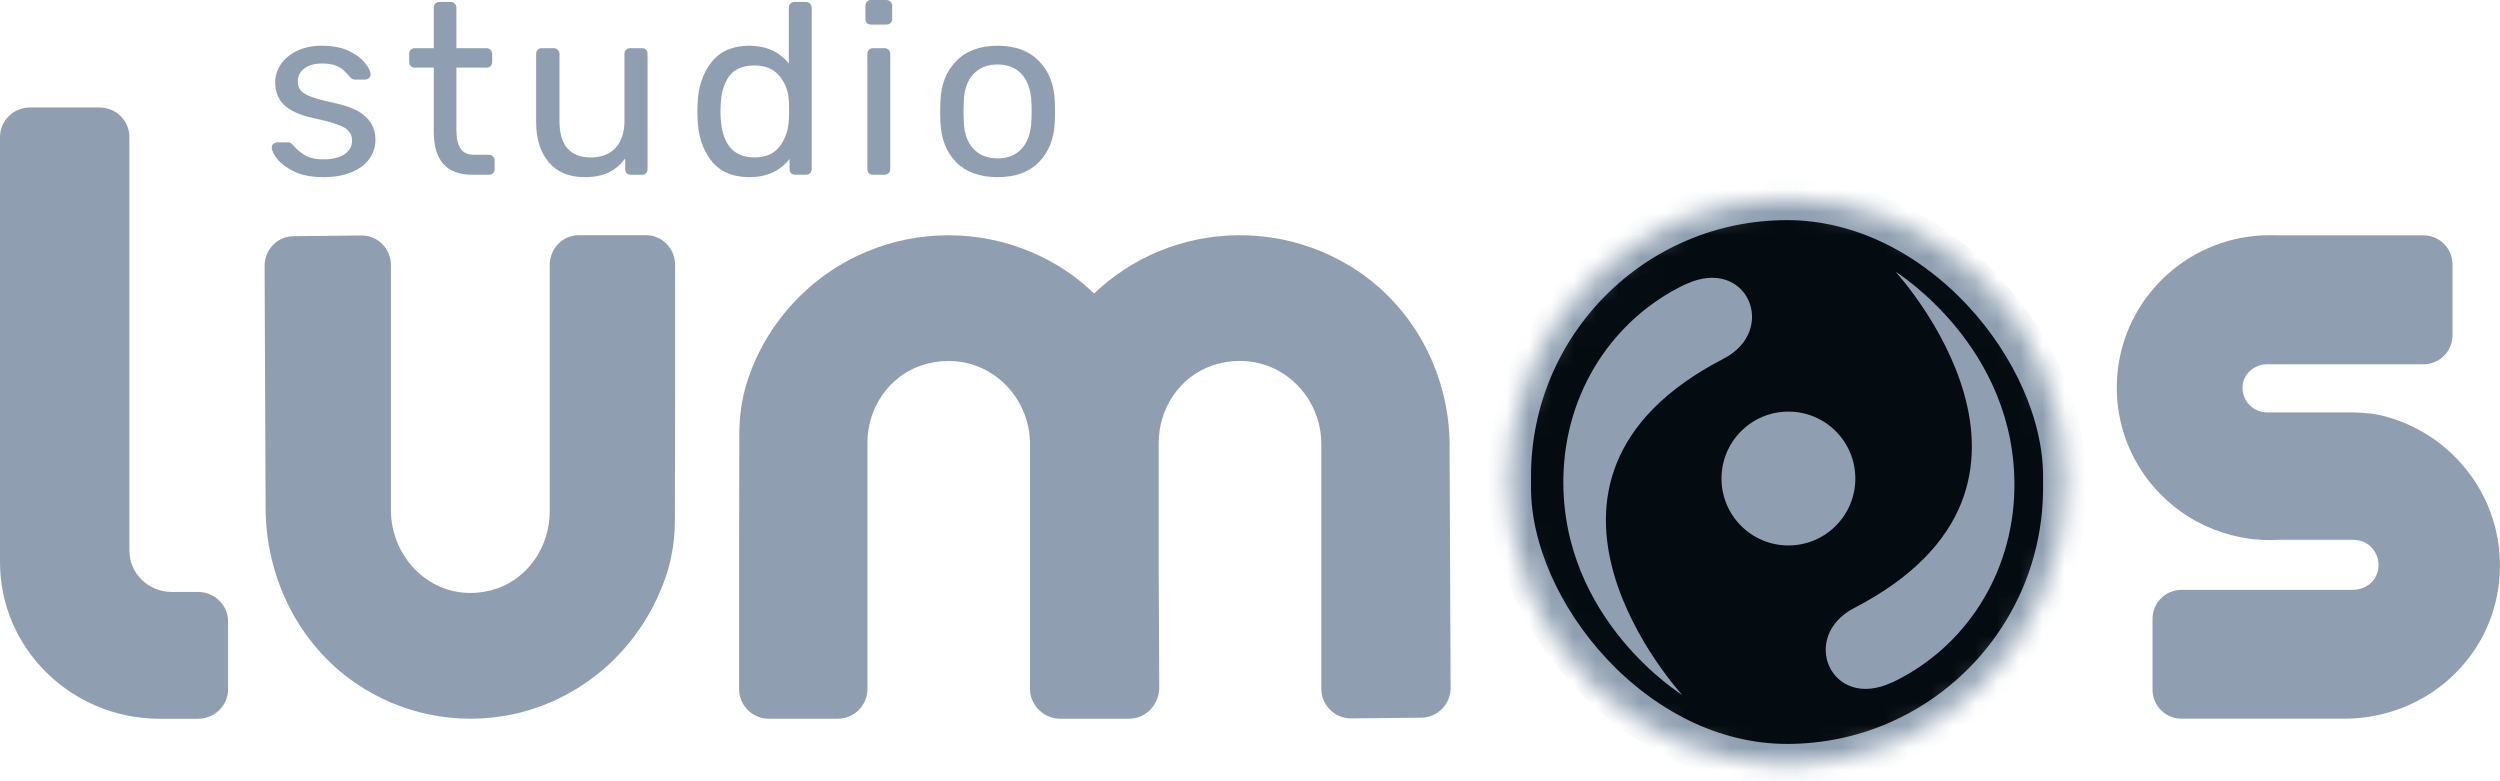 <svg width="112" height="35" viewBox="0 0 112 35" fill="none" xmlns="http://www.w3.org/2000/svg">
<g clip-path="url(#clip0_5_2213)">
<path d="M5.796 24.664V6.136C5.796 5.405 5.193 4.814 4.449 4.814H1.347C0.604 4.814 0 5.407 0 6.136V25.182C0 29.059 3.204 32.201 7.158 32.201H7.506H8.87C9.615 32.201 10.217 31.609 10.217 30.88V27.84C10.217 27.109 9.614 26.518 8.87 26.518H7.686C6.643 26.518 5.798 25.689 5.798 24.667L5.796 24.664Z" fill="#8F9FB1"/>
</g>
<g clip-path="url(#clip1_5_2213)">
<path d="M13.142 10.581L16.197 10.55C16.921 10.542 17.513 11.14 17.513 11.879V22.846C17.513 24.798 18.986 26.464 20.894 26.56C20.955 26.563 21.017 26.564 21.079 26.564C21.501 26.564 21.906 26.491 22.284 26.358C23.707 25.856 24.627 24.442 24.627 22.905V11.865C24.628 11.131 25.211 10.536 25.93 10.536H28.943C29.66 10.536 30.243 11.13 30.245 11.862C30.251 14.635 30.24 20.976 30.235 23.272C30.235 24.075 30.129 24.876 29.89 25.639C29.058 28.284 27.118 30.422 24.625 31.478C23.533 31.942 22.334 32.199 21.076 32.199C19.819 32.199 18.608 31.939 17.509 31.471C16.95 31.232 16.417 30.938 15.919 30.597C13.386 28.856 11.913 25.895 11.899 22.773C11.888 20.27 11.864 14.518 11.854 11.915C11.851 11.185 12.425 10.589 13.142 10.581Z" fill="#8F9FB1"/>
</g>
<g clip-path="url(#clip2_5_2213)">
<path d="M64.945 19.963C64.931 16.842 63.423 13.881 60.826 12.14C60.317 11.798 59.771 11.505 59.198 11.266C58.074 10.798 56.842 10.538 55.547 10.538C54.252 10.538 53.034 10.795 51.914 11.258C50.83 11.708 49.85 12.354 49.015 13.149C48.633 12.781 48.22 12.442 47.772 12.142C47.263 11.799 46.718 11.506 46.145 11.268C45.02 10.8 43.789 10.54 42.493 10.54C41.198 10.54 39.98 10.797 38.861 11.26C36.312 12.315 34.324 14.451 33.473 17.098C33.228 17.861 33.122 18.662 33.121 19.463C33.116 21.759 33.105 28.1 33.111 30.873C33.113 31.606 33.709 32.199 34.444 32.199H37.528C38.264 32.199 38.861 31.604 38.861 30.87V19.83C38.861 18.294 39.802 16.879 41.259 16.377C41.645 16.244 42.06 16.171 42.492 16.171C42.556 16.171 42.619 16.173 42.681 16.176C44.635 16.272 46.143 17.937 46.143 19.889V30.856C46.143 31.313 46.375 31.716 46.726 31.954C46.943 32.108 47.209 32.199 47.494 32.199H50.579C51.097 32.199 51.545 31.903 51.765 31.473C51.874 31.279 51.936 31.056 51.935 30.819C51.928 29.542 51.921 27.51 51.911 25.473V19.829C51.911 18.292 52.852 16.878 54.309 16.375C54.696 16.242 55.111 16.169 55.542 16.169C55.606 16.169 55.67 16.171 55.732 16.174C57.686 16.27 59.194 17.936 59.194 19.888V30.855C59.194 31.595 59.799 32.191 60.54 32.184L63.668 32.153C64.401 32.145 64.99 31.55 64.987 30.819C64.976 28.216 64.951 22.464 64.94 19.96L64.945 19.963Z" fill="#8F9FB1"/>
</g>
<g clip-path="url(#clip3_5_2213)">
<path d="M101.57 18.476C100.959 18.476 100.465 17.984 100.465 17.376C100.465 17.34 100.466 17.305 100.469 17.27C100.523 16.721 101.017 16.32 101.57 16.32H101.88H108.473H108.571C109.29 16.32 109.872 15.74 109.872 15.025V11.841C109.872 11.125 109.29 10.544 108.571 10.544H102.031C101.92 10.539 101.807 10.536 101.694 10.536C101.581 10.536 101.468 10.539 101.356 10.544C101.133 10.555 100.914 10.577 100.699 10.608C97.379 11.089 94.832 13.931 94.832 17.365C94.832 19.944 96.268 22.188 98.388 23.35C99.369 23.887 100.494 24.194 101.692 24.194C101.811 24.194 101.929 24.191 102.047 24.184H105.416C105.609 24.184 105.804 24.222 105.972 24.316C106.322 24.511 106.559 24.883 106.559 25.311C106.559 25.515 106.505 25.706 106.41 25.873C106.209 26.225 105.816 26.425 105.41 26.425H105.162H98.18H97.734C97.015 26.425 96.433 27.004 96.433 27.72V30.902C96.433 31.618 97.015 32.197 97.734 32.197H104.137C104.431 32.197 104.738 32.197 105.046 32.197C105.353 32.197 105.658 32.175 105.955 32.136C109.005 31.739 111.435 29.437 111.912 26.423C111.969 26.07 111.998 25.707 111.998 25.337C111.998 22.683 110.496 20.378 108.293 19.218C107.766 18.94 107.199 18.729 106.601 18.593C106.322 18.529 106.038 18.51 105.746 18.49C105.63 18.482 105.512 18.477 105.396 18.477L101.566 18.474L101.57 18.476Z" fill="#8F9FB1"/>
</g>
<mask id="mask0_5_2213" style="mask-type:luminance" maskUnits="userSpaceOnUse" x="67" y="8" width="26" height="27">
<path d="M80.055 9.855C86.4 9.855 91.57 15.088 91.57 21.575C91.57 28.063 86.4 33.296 80.055 33.296C73.709 33.296 68.539 28.063 68.539 21.575C68.539 15.088 73.709 9.855 80.055 9.855Z" fill="white" stroke="white" stroke-width="1.908"/>
</mask>
<g mask="url(#mask0_5_2213)">
<mask id="mask1_5_2213" style="mask-type:luminance" maskUnits="userSpaceOnUse" x="66" y="7" width="28" height="29">
<path d="M80.056 8.949C86.908 8.949 92.463 14.504 92.463 21.356V21.794C92.463 28.646 86.908 34.201 80.056 34.201C73.203 34.201 67.648 28.646 67.648 21.794V21.356C67.648 14.504 73.203 8.949 80.056 8.949Z" fill="white" stroke="white" stroke-width="1.908"/>
</mask>
<g mask="url(#mask1_5_2213)">
<rect x="67.635" y="8.908" width="24.848" height="25.374" rx="12.424" fill="#050C11" stroke="#8F9FB1" stroke-width="1.908"/>
</g>
</g>
<path d="M70.04 21.381C70.115 17.542 72.277 14.285 75.491 12.743C75.504 12.737 75.519 12.737 75.532 12.73C78.264 11.455 79.688 14.789 77.216 16.069C66.552 21.587 75.366 31.136 75.366 31.136C75.366 31.136 69.916 27.77 70.04 21.381Z" fill="#8F9FB1"/>
<path d="M90.244 21.926C90.169 25.765 88.007 29.022 84.793 30.564C84.78 30.571 84.765 30.571 84.751 30.577C82.02 31.852 80.596 28.518 83.068 27.238C93.731 21.72 84.918 12.171 84.918 12.171C84.918 12.171 90.368 15.537 90.244 21.926Z" fill="#8F9FB1"/>
<g filter="url(#filter0_f_5_2213)">
<circle cx="80.121" cy="21.438" r="2.998" fill="#8F9FB1"/>
</g>
<path d="M14.487 7.936C13.978 7.936 13.549 7.856 13.2 7.696C12.859 7.529 12.601 7.34 12.427 7.129C12.259 6.918 12.176 6.744 12.176 6.606C12.176 6.533 12.201 6.479 12.252 6.442C12.31 6.399 12.368 6.377 12.427 6.377H12.917C12.99 6.377 13.055 6.413 13.113 6.486C13.288 6.689 13.477 6.849 13.68 6.966C13.884 7.082 14.156 7.14 14.498 7.14C14.876 7.14 15.181 7.067 15.413 6.922C15.653 6.769 15.773 6.562 15.773 6.301C15.773 6.126 15.722 5.985 15.62 5.876C15.526 5.759 15.359 5.661 15.119 5.581C14.886 5.494 14.538 5.4 14.072 5.298C13.44 5.16 12.99 4.96 12.721 4.698C12.459 4.437 12.328 4.099 12.328 3.684C12.328 3.408 12.408 3.147 12.568 2.9C12.735 2.645 12.975 2.442 13.288 2.289C13.607 2.129 13.989 2.049 14.432 2.049C14.897 2.049 15.293 2.126 15.62 2.278C15.947 2.431 16.191 2.613 16.351 2.823C16.518 3.027 16.602 3.198 16.602 3.336C16.602 3.401 16.576 3.456 16.525 3.499C16.482 3.543 16.427 3.565 16.362 3.565H15.904C15.817 3.565 15.744 3.528 15.686 3.456C15.57 3.317 15.468 3.212 15.381 3.139C15.301 3.059 15.181 2.99 15.021 2.932C14.868 2.874 14.672 2.845 14.432 2.845C14.083 2.845 13.815 2.921 13.626 3.074C13.437 3.219 13.342 3.412 13.342 3.652C13.342 3.804 13.382 3.935 13.462 4.044C13.542 4.146 13.695 4.24 13.92 4.328C14.152 4.415 14.487 4.506 14.923 4.6C15.613 4.745 16.1 4.956 16.384 5.232C16.674 5.501 16.82 5.846 16.82 6.268C16.82 6.58 16.729 6.864 16.547 7.118C16.365 7.373 16.096 7.572 15.74 7.718C15.392 7.863 14.974 7.936 14.487 7.936Z" fill="#8F9FB1"/>
<path d="M21.156 7.827C20.008 7.827 19.433 7.187 19.433 5.908V3.03H18.583C18.511 3.03 18.449 3.009 18.398 2.965C18.354 2.914 18.332 2.852 18.332 2.78V2.409C18.332 2.336 18.354 2.278 18.398 2.235C18.449 2.184 18.511 2.158 18.583 2.158H19.433V0.338C19.433 0.265 19.455 0.207 19.499 0.164C19.55 0.113 19.611 0.087 19.684 0.087H20.197C20.269 0.087 20.327 0.113 20.371 0.164C20.422 0.207 20.447 0.265 20.447 0.338V2.158H21.799C21.872 2.158 21.93 2.184 21.973 2.235C22.024 2.278 22.05 2.336 22.05 2.409V2.78C22.05 2.852 22.024 2.914 21.973 2.965C21.93 3.009 21.872 3.03 21.799 3.03H20.447V5.832C20.447 6.195 20.509 6.471 20.633 6.66C20.756 6.842 20.96 6.933 21.243 6.933H21.908C21.981 6.933 22.039 6.958 22.082 7.009C22.133 7.053 22.159 7.111 22.159 7.184V7.576C22.159 7.649 22.133 7.711 22.082 7.761C22.039 7.805 21.981 7.827 21.908 7.827H21.156Z" fill="#8F9FB1"/>
<path d="M26.188 7.936C25.497 7.936 24.963 7.714 24.585 7.271C24.208 6.82 24.019 6.224 24.019 5.483V2.409C24.019 2.336 24.04 2.278 24.084 2.235C24.135 2.184 24.197 2.158 24.269 2.158H24.814C24.887 2.158 24.945 2.184 24.989 2.235C25.04 2.278 25.065 2.336 25.065 2.409V5.429C25.065 6.511 25.538 7.053 26.482 7.053C26.94 7.053 27.303 6.911 27.572 6.628C27.841 6.337 27.976 5.937 27.976 5.429V2.409C27.976 2.336 27.997 2.278 28.041 2.235C28.092 2.184 28.154 2.158 28.226 2.158H28.771C28.844 2.158 28.902 2.184 28.946 2.235C28.989 2.278 29.011 2.336 29.011 2.409V7.576C29.011 7.649 28.989 7.711 28.946 7.761C28.902 7.805 28.844 7.827 28.771 7.827H28.259C28.186 7.827 28.125 7.805 28.074 7.761C28.03 7.711 28.008 7.649 28.008 7.576V7.096C27.805 7.373 27.558 7.583 27.267 7.729C26.976 7.867 26.617 7.936 26.188 7.936Z" fill="#8F9FB1"/>
<path d="M33.574 7.936C32.818 7.936 32.248 7.689 31.863 7.195C31.477 6.7 31.274 6.075 31.252 5.32L31.241 4.993L31.252 4.666C31.274 3.917 31.477 3.296 31.863 2.802C32.248 2.3 32.818 2.049 33.574 2.049C34.322 2.049 34.911 2.315 35.34 2.845V0.338C35.34 0.265 35.362 0.207 35.405 0.164C35.456 0.113 35.518 0.087 35.59 0.087H36.114C36.187 0.087 36.245 0.113 36.288 0.164C36.339 0.207 36.364 0.265 36.364 0.338V7.576C36.364 7.649 36.339 7.711 36.288 7.761C36.245 7.805 36.187 7.827 36.114 7.827H35.623C35.551 7.827 35.489 7.805 35.438 7.761C35.394 7.711 35.373 7.649 35.373 7.576V7.118C34.951 7.663 34.352 7.936 33.574 7.936ZM33.803 7.053C34.304 7.053 34.678 6.889 34.926 6.562C35.18 6.228 35.318 5.832 35.34 5.374C35.347 5.294 35.351 5.156 35.351 4.96C35.351 4.756 35.347 4.615 35.34 4.535C35.325 4.106 35.187 3.732 34.926 3.412C34.664 3.092 34.29 2.932 33.803 2.932C33.287 2.932 32.909 3.092 32.669 3.412C32.437 3.732 32.309 4.153 32.288 4.676L32.277 4.993C32.277 6.366 32.785 7.053 33.803 7.053Z" fill="#8F9FB1"/>
<path d="M39.021 1.101C38.949 1.101 38.887 1.079 38.836 1.036C38.792 0.985 38.771 0.923 38.771 0.85V0.262C38.771 0.189 38.792 0.127 38.836 0.076C38.887 0.025 38.949 0 39.021 0H39.708C39.781 0 39.843 0.025 39.893 0.076C39.944 0.127 39.97 0.189 39.97 0.262V0.85C39.97 0.923 39.944 0.985 39.893 1.036C39.843 1.079 39.781 1.101 39.708 1.101H39.021ZM39.108 7.827C39.036 7.827 38.974 7.805 38.923 7.761C38.88 7.711 38.858 7.649 38.858 7.576V2.409C38.858 2.336 38.88 2.278 38.923 2.235C38.974 2.184 39.036 2.158 39.108 2.158H39.632C39.704 2.158 39.763 2.184 39.806 2.235C39.857 2.278 39.883 2.336 39.883 2.409V7.576C39.883 7.649 39.857 7.711 39.806 7.761C39.763 7.805 39.704 7.827 39.632 7.827H39.108Z" fill="#8F9FB1"/>
<path d="M44.692 7.936C43.892 7.936 43.271 7.711 42.828 7.26C42.392 6.809 42.159 6.21 42.13 5.461L42.119 4.993L42.13 4.524C42.159 3.783 42.395 3.187 42.839 2.736C43.282 2.278 43.9 2.049 44.692 2.049C45.484 2.049 46.102 2.278 46.545 2.736C46.988 3.187 47.224 3.783 47.254 4.524C47.261 4.604 47.264 4.76 47.264 4.993C47.264 5.225 47.261 5.381 47.254 5.461C47.224 6.21 46.988 6.809 46.545 7.26C46.109 7.711 45.491 7.936 44.692 7.936ZM44.692 7.096C45.15 7.096 45.509 6.951 45.771 6.66C46.04 6.37 46.185 5.952 46.207 5.407C46.214 5.334 46.218 5.196 46.218 4.993C46.218 4.789 46.214 4.651 46.207 4.578C46.185 4.033 46.04 3.615 45.771 3.325C45.509 3.034 45.15 2.889 44.692 2.889C44.234 2.889 43.871 3.034 43.602 3.325C43.333 3.615 43.191 4.033 43.177 4.578L43.166 4.993L43.177 5.407C43.191 5.952 43.333 6.37 43.602 6.66C43.871 6.951 44.234 7.096 44.692 7.096Z" fill="#8F9FB1"/>
<defs>
<filter id="filter0_f_5_2213" x="72.218" y="13.535" width="15.806" height="15.806" filterUnits="userSpaceOnUse" color-interpolation-filters="sRGB">
<feFlood flood-opacity="0" result="BackgroundImageFix"/>
<feBlend mode="normal" in="SourceGraphic" in2="BackgroundImageFix" result="shape"/>
<feGaussianBlur stdDeviation="2.453" result="effect1_foregroundBlur_5_2213"/>
</filter>
<clipPath id="clip0_5_2213">
<rect width="10.219" height="27.387" fill="white" transform="translate(0 4.814)"/>
</clipPath>
<clipPath id="clip1_5_2213">
<rect width="18.394" height="21.664" fill="white" transform="translate(11.854 10.536)"/>
</clipPath>
<clipPath id="clip2_5_2213">
<rect width="31.883" height="21.664" fill="white" transform="translate(33.109 10.536)"/>
</clipPath>
<clipPath id="clip3_5_2213">
<rect width="17.168" height="21.664" fill="white" transform="translate(94.832 10.536)"/>
</clipPath>
</defs>
</svg>
